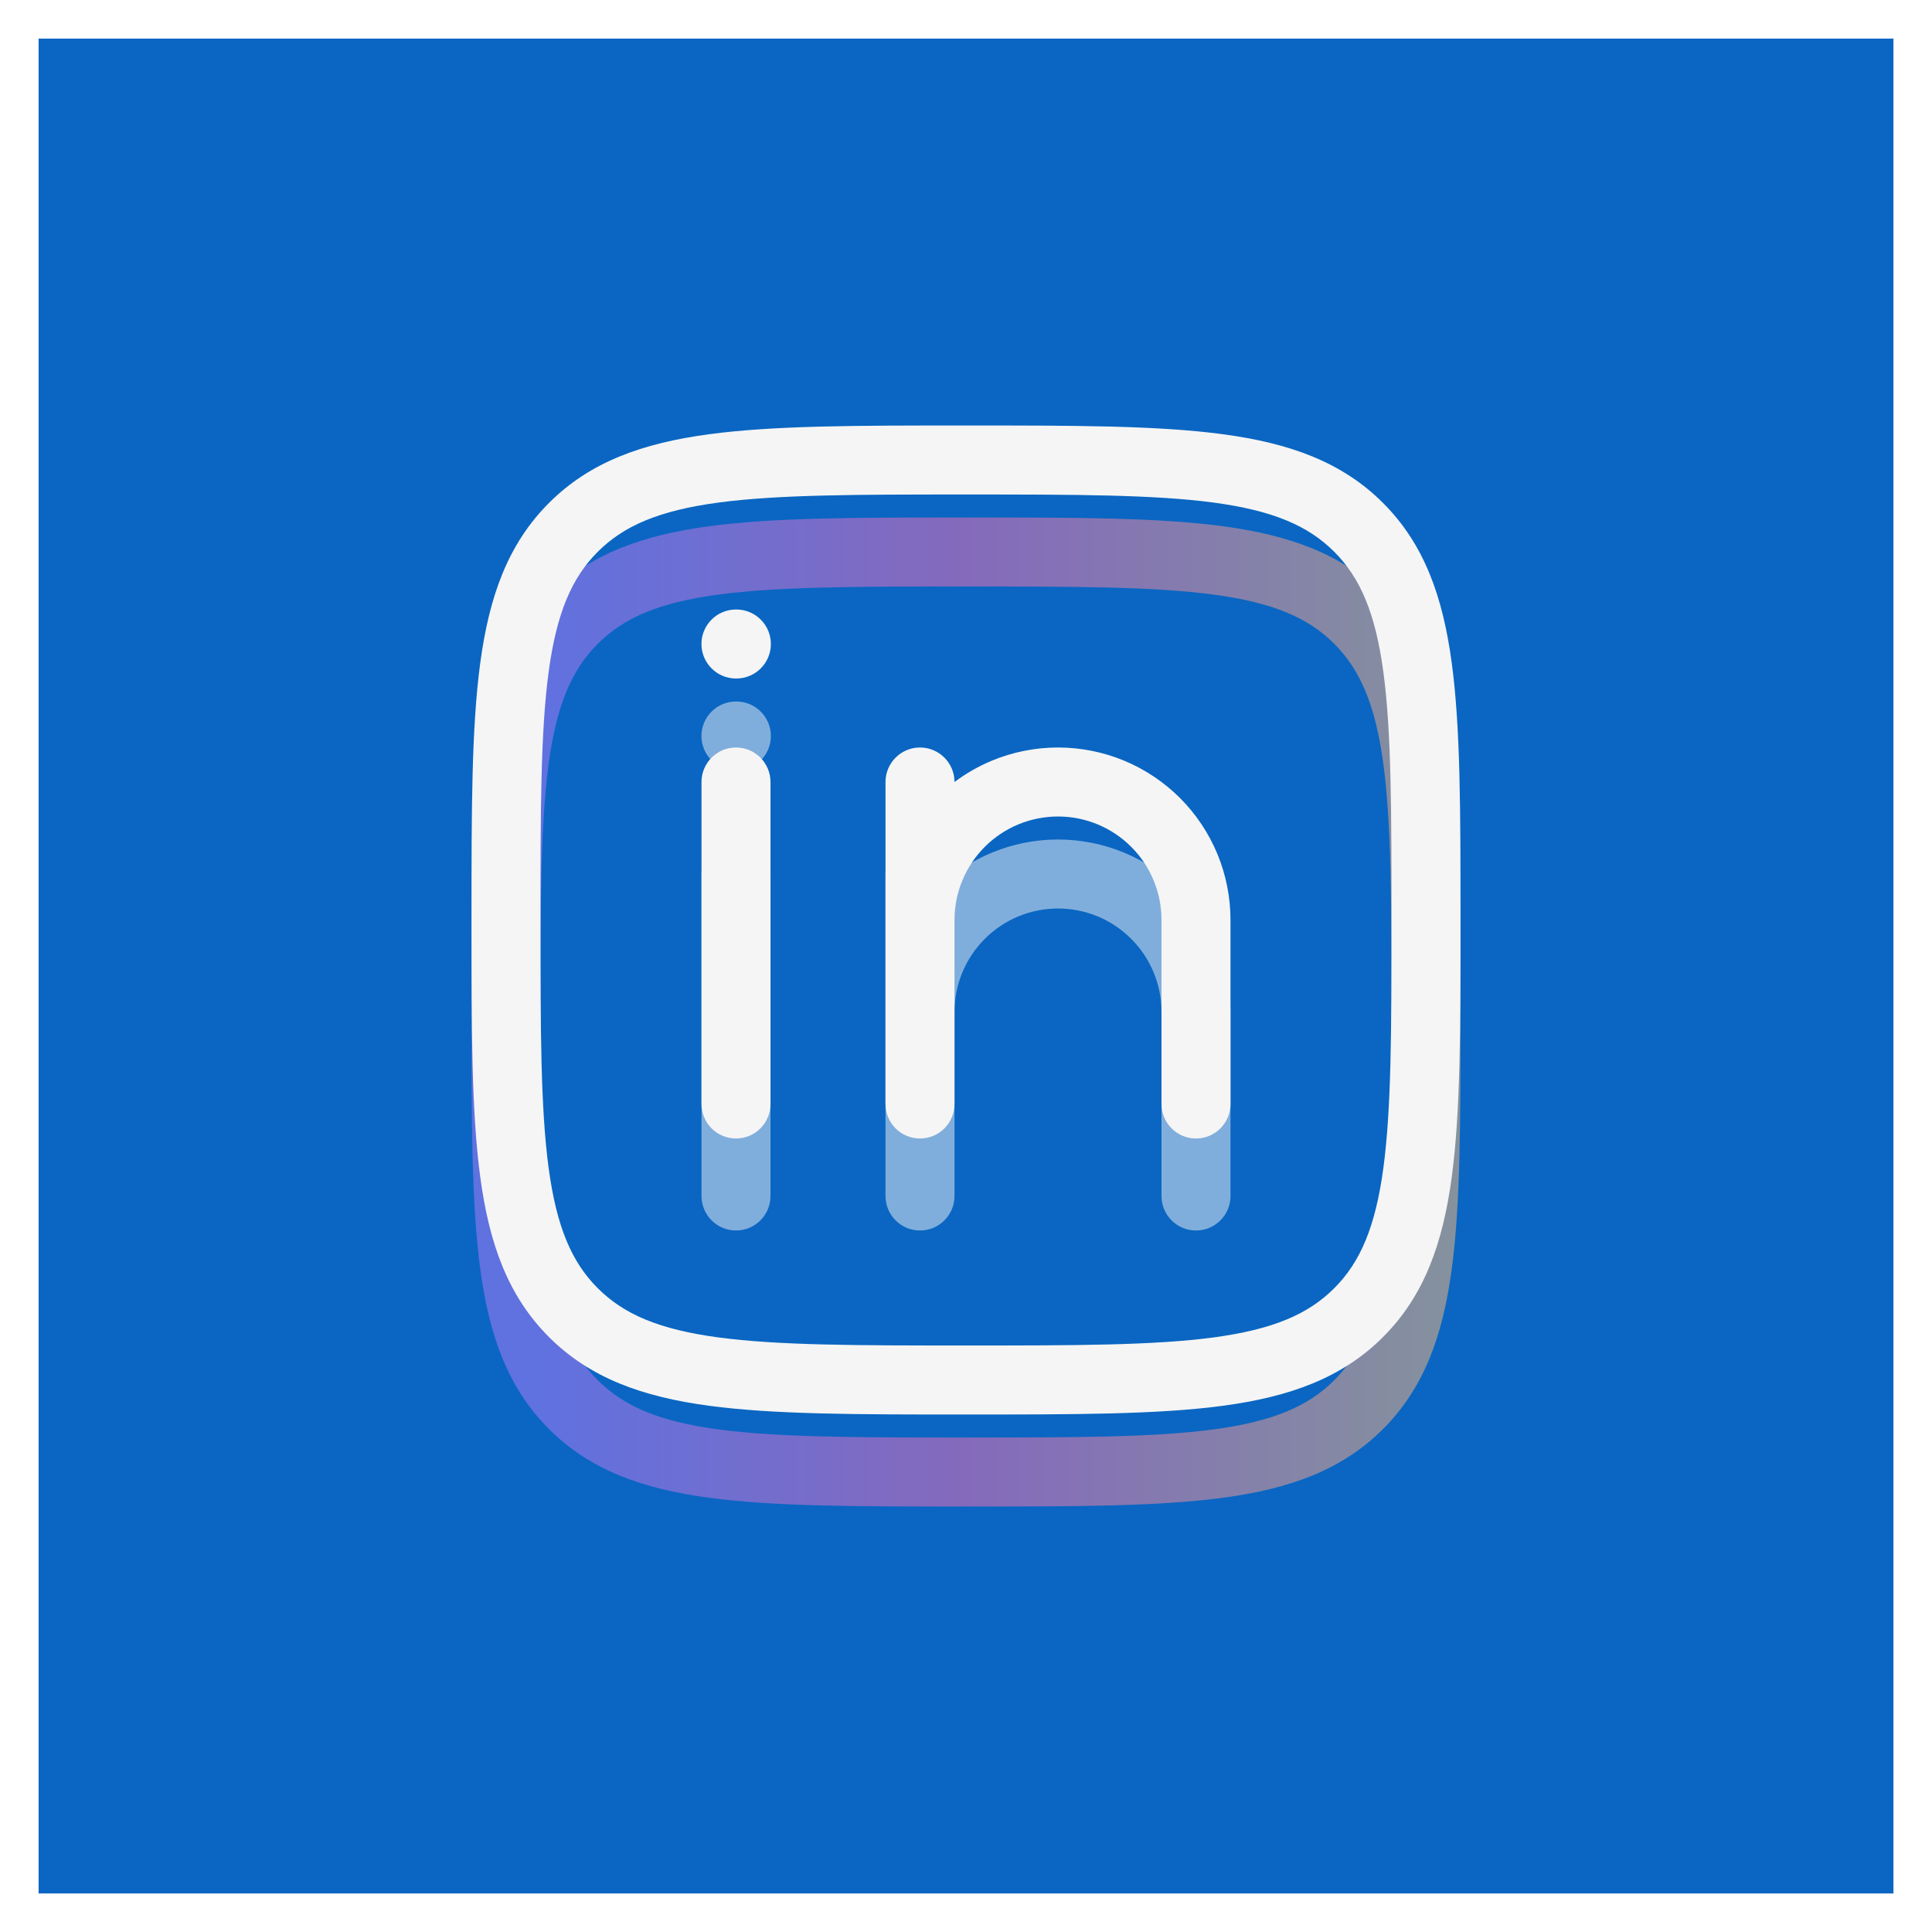 <svg width="42" height="42" viewBox="0 0 42 42" fill="none" xmlns="http://www.w3.org/2000/svg">
<rect width="40.323" height="40.323" transform="translate(0.839 0.839)" fill="#0A66C2"/>
<g style="mix-blend-mode:multiply" opacity="0.5" filter="url(#filter0_f_90_8149)">
<path fill-rule="evenodd" clip-rule="evenodd" d="M20.943 11.25C18.634 11.25 16.825 11.25 15.414 11.44C13.969 11.634 12.829 12.039 11.934 12.934C11.039 13.829 10.634 14.969 10.44 16.414C10.25 17.825 10.25 19.634 10.25 21.943V22.057C10.25 24.366 10.25 26.175 10.44 27.586C10.634 29.031 11.039 30.171 11.934 31.066C12.829 31.961 13.969 32.366 15.414 32.56C16.825 32.75 18.634 32.75 20.943 32.75H21.057C23.366 32.75 25.175 32.75 26.586 32.56C28.031 32.366 29.171 31.961 30.066 31.066C30.961 30.171 31.366 29.031 31.56 27.586C31.75 26.175 31.75 24.366 31.75 22.057V21.943C31.75 19.634 31.75 17.825 31.56 16.414C31.366 14.969 30.961 13.829 30.066 12.934C29.171 12.039 28.031 11.634 26.586 11.44C25.175 11.25 23.366 11.25 21.057 11.25H20.943ZM12.995 13.995C13.565 13.425 14.335 13.098 15.614 12.926C16.914 12.752 18.622 12.75 21 12.75C23.378 12.75 25.086 12.752 26.386 12.926C27.665 13.098 28.436 13.425 29.005 13.995C29.575 14.565 29.902 15.335 30.074 16.614C30.248 17.914 30.25 19.622 30.25 22C30.25 24.378 30.248 26.086 30.074 27.386C29.902 28.665 29.575 29.436 29.005 30.005C28.436 30.575 27.665 30.902 26.386 31.074C25.086 31.248 23.378 31.25 21 31.25C18.622 31.25 16.914 31.248 15.614 31.074C14.335 30.902 13.565 30.575 12.995 30.005C12.425 29.436 12.098 28.665 11.926 27.386C11.752 26.086 11.75 24.378 11.75 22C11.75 19.622 11.752 17.914 11.926 16.614C12.098 15.335 12.425 14.565 12.995 13.995Z" fill="url(#paint0_linear_90_8149)"/>
<path fill-rule="evenodd" clip-rule="evenodd" d="M15.249 16C15.249 15.586 15.585 15.25 15.999 15.25H16.008C16.422 15.25 16.758 15.586 16.758 16C16.758 16.414 16.422 16.75 16.008 16.75H15.999C15.585 16.75 15.249 16.414 15.249 16ZM16 18.25C16.414 18.25 16.75 18.586 16.75 19V26C16.75 26.414 16.414 26.75 16 26.75C15.586 26.75 15.25 26.414 15.25 26V19C15.25 18.586 15.586 18.25 16 18.25ZM20 18.25C20.414 18.25 20.75 18.586 20.75 19C21.001 18.812 21.274 18.656 21.565 18.535C22.02 18.347 22.508 18.25 23 18.25C23.492 18.25 23.98 18.347 24.435 18.535C24.89 18.724 25.303 19 25.652 19.348C26 19.697 26.276 20.11 26.465 20.565C26.653 21.02 26.75 21.508 26.75 22V26C26.75 26.414 26.414 26.75 26 26.75C25.586 26.75 25.25 26.414 25.25 26V22C25.25 21.704 25.192 21.412 25.079 21.139C24.966 20.866 24.8 20.618 24.591 20.409C24.382 20.2 24.134 20.034 23.861 19.921C23.588 19.808 23.296 19.75 23 19.75C22.704 19.75 22.412 19.808 22.139 19.921C21.866 20.034 21.618 20.2 21.409 20.409C21.2 20.618 21.034 20.866 20.921 21.139C20.808 21.412 20.75 21.704 20.75 22V26C20.75 26.414 20.414 26.75 20 26.75C19.586 26.75 19.25 26.414 19.25 26V19C19.25 18.586 19.586 18.25 20 18.25Z" fill="#F5F5F5"/>
</g>
<path fill-rule="evenodd" clip-rule="evenodd" d="M20.943 9.25C18.634 9.25 16.825 9.25 15.414 9.44C13.969 9.634 12.829 10.039 11.934 10.934C11.039 11.829 10.634 12.969 10.44 14.414C10.25 15.825 10.25 17.634 10.25 19.943V20.057C10.25 22.366 10.25 24.175 10.44 25.586C10.634 27.031 11.039 28.171 11.934 29.066C12.829 29.961 13.969 30.366 15.414 30.56C16.825 30.75 18.634 30.75 20.943 30.75H21.057C23.366 30.75 25.175 30.75 26.586 30.56C28.031 30.366 29.171 29.961 30.066 29.066C30.961 28.171 31.366 27.031 31.56 25.586C31.75 24.175 31.75 22.366 31.75 20.057V19.943C31.75 17.634 31.75 15.825 31.56 14.414C31.366 12.969 30.961 11.829 30.066 10.934C29.171 10.039 28.031 9.634 26.586 9.44C25.175 9.25 23.366 9.25 21.057 9.25H20.943ZM12.995 11.995C13.565 11.425 14.335 11.098 15.614 10.926C16.914 10.752 18.622 10.75 21 10.75C23.378 10.75 25.086 10.752 26.386 10.926C27.665 11.098 28.436 11.425 29.005 11.995C29.575 12.565 29.902 13.335 30.074 14.614C30.248 15.914 30.25 17.622 30.25 20C30.25 22.378 30.248 24.086 30.074 25.386C29.902 26.665 29.575 27.436 29.005 28.005C28.436 28.575 27.665 28.902 26.386 29.074C25.086 29.248 23.378 29.25 21 29.25C18.622 29.25 16.914 29.248 15.614 29.074C14.335 28.902 13.565 28.575 12.995 28.005C12.425 27.436 12.098 26.665 11.926 25.386C11.752 24.086 11.75 22.378 11.75 20C11.75 17.622 11.752 15.914 11.926 14.614C12.098 13.335 12.425 12.565 12.995 11.995Z" fill="#F5F5F5"/>
<path fill-rule="evenodd" clip-rule="evenodd" d="M15.249 14C15.249 13.586 15.585 13.25 15.999 13.25H16.008C16.422 13.25 16.758 13.586 16.758 14C16.758 14.414 16.422 14.75 16.008 14.75H15.999C15.585 14.75 15.249 14.414 15.249 14ZM16 16.25C16.414 16.25 16.75 16.586 16.75 17V24C16.75 24.414 16.414 24.75 16 24.75C15.586 24.75 15.25 24.414 15.25 24V17C15.25 16.586 15.586 16.25 16 16.25ZM20 16.25C20.414 16.25 20.75 16.586 20.75 17C21.001 16.812 21.274 16.656 21.565 16.535C22.02 16.347 22.508 16.25 23 16.25C23.492 16.25 23.98 16.347 24.435 16.535C24.89 16.724 25.303 17 25.652 17.348C26 17.697 26.276 18.11 26.465 18.565C26.653 19.02 26.75 19.508 26.75 20V24C26.75 24.414 26.414 24.75 26 24.75C25.586 24.75 25.25 24.414 25.25 24V20C25.25 19.704 25.192 19.412 25.079 19.139C24.966 18.866 24.8 18.618 24.591 18.409C24.382 18.2 24.134 18.034 23.861 17.921C23.588 17.808 23.296 17.75 23 17.75C22.704 17.75 22.412 17.808 22.139 17.921C21.866 18.034 21.618 18.2 21.409 18.409C21.2 18.618 21.034 18.866 20.921 19.139C20.808 19.412 20.75 19.704 20.75 20V24C20.75 24.414 20.414 24.75 20 24.75C19.586 24.75 19.25 24.414 19.25 24V17C19.25 16.586 19.586 16.25 20 16.25Z" fill="#F5F5F5"/>
<defs>
<filter id="filter0_f_90_8149" x="5" y="6" width="32" height="32" filterUnits="userSpaceOnUse" color-interpolation-filters="sRGB">
<feFlood flood-opacity="0" result="BackgroundImageFix"/>
<feBlend mode="normal" in="SourceGraphic" in2="BackgroundImageFix" result="shape"/>
<feGaussianBlur stdDeviation="2" result="effect1_foregroundBlur_90_8149"/>
</filter>
<linearGradient id="paint0_linear_90_8149" x1="11.808" y1="22" x2="31.75" y2="22" gradientUnits="userSpaceOnUse">
<stop stop-color="#B67CFD"/>
<stop offset="0.455" stop-color="#FF6DB6"/>
<stop offset="1" stop-color="#FFBE77"/>
</linearGradient>
</defs>
</svg>
